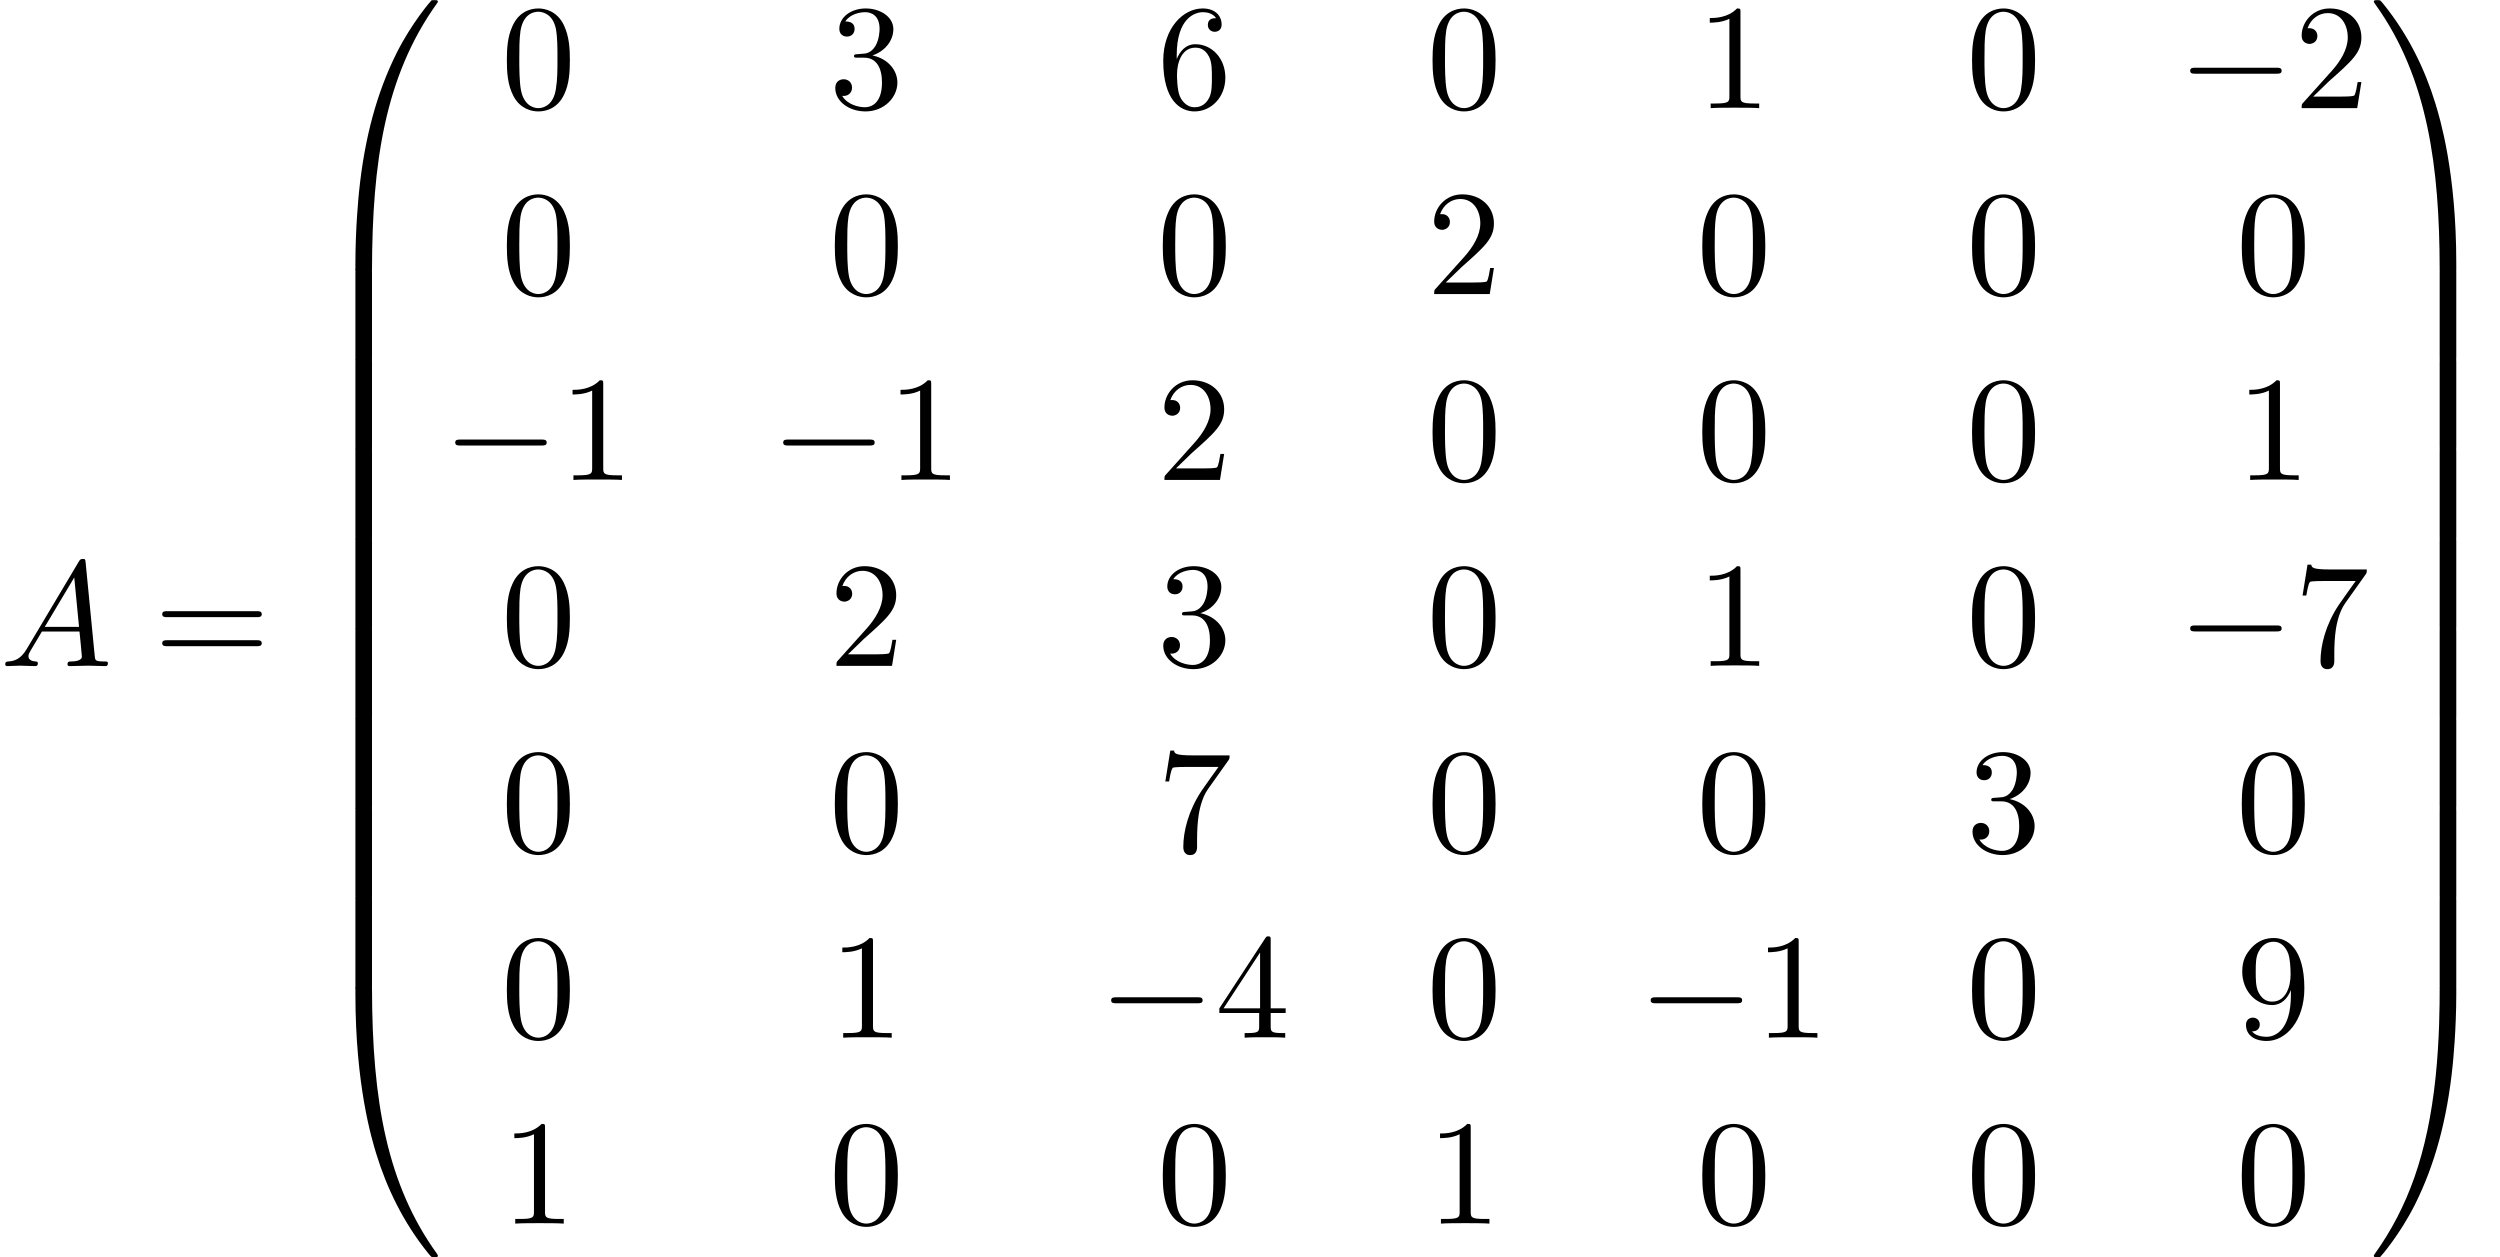 <?xml version='1.0' encoding='UTF-8'?>
<!-- This file was generated by dvisvgm 2.13.3 -->
<svg version='1.1' xmlns='http://www.w3.org/2000/svg' xmlns:xlink='http://www.w3.org/1999/xlink' width='182.2pt' height='91.637pt' viewBox='142.026 71.342 182.2 91.637'>
<defs>
<path id='g0-48' d='M4.08 19.309C4.32 19.309 4.385 19.309 4.385 19.156C4.407 11.509 5.291 5.16 9.109-.175C9.185-.273 9.185-.295 9.185-.316C9.185-.425 9.109-.425 8.935-.425S8.738-.425 8.716-.404C8.673-.371 7.287 1.222 6.185 3.415C4.745 6.295 3.84 9.6 3.436 13.571C3.404 13.909 3.175 16.178 3.175 18.764V19.189C3.185 19.309 3.251 19.309 3.48 19.309H4.08Z'/>
<path id='g0-49' d='M6.36 18.764C6.36 12.098 5.171 8.193 4.833 7.091C4.091 4.669 2.88 2.116 1.058-.131C.895-.327 .851-.382 .807-.404C.785-.415 .775-.425 .6-.425C.436-.425 .349-.425 .349-.316C.349-.295 .349-.273 .491-.076C4.287 5.225 5.138 11.771 5.149 19.156C5.149 19.309 5.215 19.309 5.455 19.309H6.055C6.284 19.309 6.349 19.309 6.36 19.189V18.764Z'/>
<path id='g0-64' d='M3.48-.545C3.251-.545 3.185-.545 3.175-.425V0C3.175 6.665 4.364 10.571 4.702 11.673C5.444 14.095 6.655 16.647 8.476 18.895C8.64 19.091 8.684 19.145 8.727 19.167C8.749 19.178 8.76 19.189 8.935 19.189S9.185 19.189 9.185 19.08C9.185 19.058 9.185 19.036 9.12 18.938C5.487 13.898 4.396 7.833 4.385-.393C4.385-.545 4.32-.545 4.08-.545H3.48Z'/>
<path id='g0-65' d='M6.36-.425C6.349-.545 6.284-.545 6.055-.545H5.455C5.215-.545 5.149-.545 5.149-.393C5.149 .731 5.138 3.327 4.855 6.044C4.265 11.684 2.815 15.589 .425 18.938C.349 19.036 .349 19.058 .349 19.08C.349 19.189 .436 19.189 .6 19.189C.775 19.189 .796 19.189 .818 19.167C.862 19.135 2.247 17.542 3.349 15.349C4.789 12.469 5.695 9.164 6.098 5.193C6.131 4.855 6.36 2.585 6.36 0V-.425Z'/>
<path id='g0-66' d='M4.385 .185C4.385-.098 4.375-.109 4.08-.109H3.48C3.185-.109 3.175-.098 3.175 .185V6.36C3.175 6.644 3.185 6.655 3.48 6.655H4.08C4.375 6.655 4.385 6.644 4.385 6.36V.185Z'/>
<path id='g0-67' d='M6.36 .185C6.36-.098 6.349-.109 6.055-.109H5.455C5.16-.109 5.149-.098 5.149 .185V6.36C5.149 6.644 5.16 6.655 5.455 6.655H6.055C6.349 6.655 6.36 6.644 6.36 6.36V.185Z'/>
<path id='g1-0' d='M7.189-2.509C7.375-2.509 7.571-2.509 7.571-2.727S7.375-2.945 7.189-2.945H1.287C1.102-2.945 .905-2.945 .905-2.727S1.102-2.509 1.287-2.509H7.189Z'/>
<path id='g2-65' d='M1.953-1.255C1.516-.524 1.091-.371 .611-.338C.48-.327 .382-.327 .382-.12C.382-.055 .436 0 .524 0C.818 0 1.156-.033 1.462-.033C1.822-.033 2.204 0 2.553 0C2.618 0 2.76 0 2.76-.207C2.76-.327 2.662-.338 2.585-.338C2.335-.36 2.073-.447 2.073-.72C2.073-.851 2.138-.971 2.225-1.124L3.055-2.52H5.793C5.815-2.291 5.967-.807 5.967-.698C5.967-.371 5.4-.338 5.182-.338C5.029-.338 4.92-.338 4.92-.12C4.92 0 5.051 0 5.073 0C5.52 0 5.989-.033 6.436-.033C6.709-.033 7.396 0 7.669 0C7.735 0 7.865 0 7.865-.218C7.865-.338 7.756-.338 7.615-.338C6.938-.338 6.938-.415 6.905-.731L6.24-7.549C6.218-7.767 6.218-7.811 6.033-7.811C5.858-7.811 5.815-7.735 5.749-7.625L1.953-1.255ZM3.262-2.858L5.411-6.458L5.76-2.858H3.262Z'/>
<path id='g3-48' d='M5.018-3.491C5.018-4.364 4.964-5.236 4.582-6.044C4.08-7.091 3.185-7.265 2.727-7.265C2.073-7.265 1.276-6.982 .829-5.967C.48-5.215 .425-4.364 .425-3.491C.425-2.673 .469-1.691 .916-.862C1.385 .022 2.182 .24 2.716 .24C3.305 .24 4.135 .011 4.615-1.025C4.964-1.778 5.018-2.629 5.018-3.491ZM2.716 0C2.291 0 1.647-.273 1.451-1.32C1.331-1.975 1.331-2.978 1.331-3.622C1.331-4.32 1.331-5.04 1.418-5.629C1.625-6.927 2.444-7.025 2.716-7.025C3.076-7.025 3.796-6.829 4.004-5.749C4.113-5.138 4.113-4.309 4.113-3.622C4.113-2.804 4.113-2.062 3.993-1.364C3.829-.327 3.207 0 2.716 0Z'/>
<path id='g3-49' d='M3.207-6.982C3.207-7.244 3.207-7.265 2.956-7.265C2.28-6.567 1.32-6.567 .971-6.567V-6.229C1.189-6.229 1.833-6.229 2.4-6.513V-.862C2.4-.469 2.367-.338 1.385-.338H1.036V0C1.418-.033 2.367-.033 2.804-.033S4.189-.033 4.571 0V-.338H4.222C3.24-.338 3.207-.458 3.207-.862V-6.982Z'/>
<path id='g3-50' d='M1.385-.84L2.542-1.964C4.244-3.469 4.898-4.058 4.898-5.149C4.898-6.393 3.916-7.265 2.585-7.265C1.353-7.265 .545-6.262 .545-5.291C.545-4.68 1.091-4.68 1.124-4.68C1.309-4.68 1.691-4.811 1.691-5.258C1.691-5.542 1.495-5.825 1.113-5.825C1.025-5.825 1.004-5.825 .971-5.815C1.222-6.524 1.811-6.927 2.444-6.927C3.436-6.927 3.905-6.044 3.905-5.149C3.905-4.276 3.36-3.415 2.76-2.738L.665-.404C.545-.284 .545-.262 .545 0H4.593L4.898-1.898H4.625C4.571-1.571 4.495-1.091 4.385-.927C4.309-.84 3.589-.84 3.349-.84H1.385Z'/>
<path id='g3-51' d='M3.164-3.84C4.058-4.135 4.691-4.898 4.691-5.76C4.691-6.655 3.731-7.265 2.684-7.265C1.582-7.265 .753-6.611 .753-5.782C.753-5.422 .993-5.215 1.309-5.215C1.647-5.215 1.865-5.455 1.865-5.771C1.865-6.316 1.353-6.316 1.189-6.316C1.527-6.851 2.247-6.993 2.64-6.993C3.087-6.993 3.687-6.753 3.687-5.771C3.687-5.64 3.665-5.007 3.382-4.527C3.055-4.004 2.684-3.971 2.411-3.96C2.324-3.949 2.062-3.927 1.985-3.927C1.898-3.916 1.822-3.905 1.822-3.796C1.822-3.676 1.898-3.676 2.084-3.676H2.564C3.458-3.676 3.862-2.935 3.862-1.865C3.862-.382 3.109-.065 2.629-.065C2.16-.065 1.342-.251 .96-.895C1.342-.84 1.68-1.08 1.68-1.495C1.68-1.887 1.385-2.105 1.069-2.105C.807-2.105 .458-1.953 .458-1.473C.458-.48 1.473 .24 2.662 .24C3.993 .24 4.985-.753 4.985-1.865C4.985-2.76 4.298-3.611 3.164-3.84Z'/>
<path id='g3-52' d='M3.207-1.8V-.851C3.207-.458 3.185-.338 2.378-.338H2.149V0C2.596-.033 3.164-.033 3.622-.033S4.658-.033 5.105 0V-.338H4.876C4.069-.338 4.047-.458 4.047-.851V-1.8H5.138V-2.138H4.047V-7.102C4.047-7.32 4.047-7.385 3.873-7.385C3.775-7.385 3.742-7.385 3.655-7.255L.305-2.138V-1.8H3.207ZM3.273-2.138H.611L3.273-6.207V-2.138Z'/>
<path id='g3-54' d='M1.44-3.578V-3.84C1.44-6.6 2.793-6.993 3.349-6.993C3.611-6.993 4.069-6.927 4.309-6.556C4.145-6.556 3.709-6.556 3.709-6.065C3.709-5.727 3.971-5.564 4.211-5.564C4.385-5.564 4.713-5.662 4.713-6.087C4.713-6.742 4.233-7.265 3.327-7.265C1.931-7.265 .458-5.858 .458-3.447C.458-.535 1.724 .24 2.738 .24C3.949 .24 4.985-.785 4.985-2.225C4.985-3.611 4.015-4.658 2.804-4.658C2.062-4.658 1.658-4.102 1.44-3.578ZM2.738-.065C2.051-.065 1.724-.72 1.658-.884C1.462-1.396 1.462-2.269 1.462-2.465C1.462-3.316 1.811-4.407 2.793-4.407C2.967-4.407 3.469-4.407 3.807-3.731C4.004-3.327 4.004-2.771 4.004-2.236C4.004-1.713 4.004-1.167 3.818-.775C3.491-.12 2.989-.065 2.738-.065Z'/>
<path id='g3-55' d='M5.193-6.644C5.291-6.775 5.291-6.796 5.291-7.025H2.64C1.309-7.025 1.287-7.167 1.244-7.375H.971L.611-5.127H.884C.916-5.302 1.015-5.989 1.156-6.12C1.233-6.185 2.084-6.185 2.225-6.185H4.484C4.364-6.011 3.502-4.822 3.262-4.462C2.28-2.989 1.92-1.473 1.92-.36C1.92-.251 1.92 .24 2.422 .24S2.924-.251 2.924-.36V-.916C2.924-1.516 2.956-2.116 3.044-2.705C3.087-2.956 3.24-3.895 3.72-4.571L5.193-6.644Z'/>
<path id='g3-57' d='M4.004-3.469V-3.12C4.004-.567 2.869-.065 2.236-.065C2.051-.065 1.462-.087 1.167-.458C1.647-.458 1.735-.775 1.735-.96C1.735-1.298 1.473-1.462 1.233-1.462C1.058-1.462 .731-1.364 .731-.938C.731-.207 1.32 .24 2.247 .24C3.655 .24 4.985-1.244 4.985-3.589C4.985-6.524 3.731-7.265 2.76-7.265C2.16-7.265 1.625-7.069 1.156-6.578C.709-6.087 .458-5.629 .458-4.811C.458-3.447 1.418-2.378 2.64-2.378C3.305-2.378 3.753-2.836 4.004-3.469ZM2.651-2.629C2.476-2.629 1.975-2.629 1.636-3.316C1.44-3.72 1.44-4.265 1.44-4.8C1.44-5.389 1.44-5.902 1.669-6.305C1.964-6.851 2.378-6.993 2.76-6.993C3.262-6.993 3.622-6.622 3.807-6.131C3.938-5.782 3.982-5.095 3.982-4.593C3.982-3.687 3.611-2.629 2.651-2.629Z'/>
<path id='g3-61' d='M7.495-3.567C7.658-3.567 7.865-3.567 7.865-3.785S7.658-4.004 7.505-4.004H.971C.818-4.004 .611-4.004 .611-3.785S.818-3.567 .982-3.567H7.495ZM7.505-1.451C7.658-1.451 7.865-1.451 7.865-1.669S7.658-1.887 7.495-1.887H.982C.818-1.887 .611-1.887 .611-1.669S.818-1.451 .971-1.451H7.505Z'/>
</defs>
<g id='page1'>
<use x='142.026' y='119.888' xlink:href='#g2-65'/>
<use x='153.238' y='119.888' xlink:href='#g3-61'/>
<use x='164.753' y='71.778' xlink:href='#g0-48'/>
<use x='164.753' y='90.979' xlink:href='#g0-66'/>
<use x='164.753' y='97.524' xlink:href='#g0-66'/>
<use x='164.753' y='104.07' xlink:href='#g0-66'/>
<use x='164.753' y='110.615' xlink:href='#g0-66'/>
<use x='164.753' y='117.161' xlink:href='#g0-66'/>
<use x='164.753' y='123.706' xlink:href='#g0-66'/>
<use x='164.753' y='130.252' xlink:href='#g0-66'/>
<use x='164.753' y='136.797' xlink:href='#g0-66'/>
<use x='164.753' y='143.779' xlink:href='#g0-64'/>
<use x='178.541' y='79.223' xlink:href='#g3-48'/>
<use x='202.443' y='79.223' xlink:href='#g3-51'/>
<use x='226.345' y='79.223' xlink:href='#g3-54'/>
<use x='246.005' y='79.223' xlink:href='#g3-48'/>
<use x='265.664' y='79.223' xlink:href='#g3-49'/>
<use x='285.324' y='79.223' xlink:href='#g3-48'/>
<use x='300.741' y='79.223' xlink:href='#g1-0'/>
<use x='309.226' y='79.223' xlink:href='#g3-50'/>
<use x='178.541' y='92.772' xlink:href='#g3-48'/>
<use x='202.443' y='92.772' xlink:href='#g3-48'/>
<use x='226.345' y='92.772' xlink:href='#g3-48'/>
<use x='246.005' y='92.772' xlink:href='#g3-50'/>
<use x='265.664' y='92.772' xlink:href='#g3-48'/>
<use x='285.324' y='92.772' xlink:href='#g3-48'/>
<use x='304.983' y='92.772' xlink:href='#g3-48'/>
<use x='174.298' y='106.321' xlink:href='#g1-0'/>
<use x='182.783' y='106.321' xlink:href='#g3-49'/>
<use x='198.2' y='106.321' xlink:href='#g1-0'/>
<use x='206.685' y='106.321' xlink:href='#g3-49'/>
<use x='226.345' y='106.321' xlink:href='#g3-50'/>
<use x='246.005' y='106.321' xlink:href='#g3-48'/>
<use x='265.664' y='106.321' xlink:href='#g3-48'/>
<use x='285.324' y='106.321' xlink:href='#g3-48'/>
<use x='304.983' y='106.321' xlink:href='#g3-49'/>
<use x='178.541' y='119.87' xlink:href='#g3-48'/>
<use x='202.443' y='119.87' xlink:href='#g3-50'/>
<use x='226.345' y='119.87' xlink:href='#g3-51'/>
<use x='246.005' y='119.87' xlink:href='#g3-48'/>
<use x='265.664' y='119.87' xlink:href='#g3-49'/>
<use x='285.324' y='119.87' xlink:href='#g3-48'/>
<use x='300.741' y='119.87' xlink:href='#g1-0'/>
<use x='309.226' y='119.87' xlink:href='#g3-55'/>
<use x='178.541' y='133.42' xlink:href='#g3-48'/>
<use x='202.443' y='133.42' xlink:href='#g3-48'/>
<use x='226.345' y='133.42' xlink:href='#g3-55'/>
<use x='246.005' y='133.42' xlink:href='#g3-48'/>
<use x='265.664' y='133.42' xlink:href='#g3-48'/>
<use x='285.324' y='133.42' xlink:href='#g3-51'/>
<use x='304.983' y='133.42' xlink:href='#g3-48'/>
<use x='178.541' y='146.969' xlink:href='#g3-48'/>
<use x='202.443' y='146.969' xlink:href='#g3-49'/>
<use x='222.102' y='146.969' xlink:href='#g1-0'/>
<use x='230.587' y='146.969' xlink:href='#g3-52'/>
<use x='246.005' y='146.969' xlink:href='#g3-48'/>
<use x='261.422' y='146.969' xlink:href='#g1-0'/>
<use x='269.907' y='146.969' xlink:href='#g3-49'/>
<use x='285.324' y='146.969' xlink:href='#g3-48'/>
<use x='304.983' y='146.969' xlink:href='#g3-57'/>
<use x='178.541' y='160.518' xlink:href='#g3-49'/>
<use x='202.443' y='160.518' xlink:href='#g3-48'/>
<use x='226.345' y='160.518' xlink:href='#g3-48'/>
<use x='246.005' y='160.518' xlink:href='#g3-49'/>
<use x='265.664' y='160.518' xlink:href='#g3-48'/>
<use x='285.324' y='160.518' xlink:href='#g3-48'/>
<use x='304.983' y='160.518' xlink:href='#g3-48'/>
<use x='314.68' y='71.778' xlink:href='#g0-49'/>
<use x='314.68' y='90.979' xlink:href='#g0-67'/>
<use x='314.68' y='97.524' xlink:href='#g0-67'/>
<use x='314.68' y='104.07' xlink:href='#g0-67'/>
<use x='314.68' y='110.615' xlink:href='#g0-67'/>
<use x='314.68' y='117.161' xlink:href='#g0-67'/>
<use x='314.68' y='123.706' xlink:href='#g0-67'/>
<use x='314.68' y='130.252' xlink:href='#g0-67'/>
<use x='314.68' y='136.797' xlink:href='#g0-67'/>
<use x='314.68' y='143.779' xlink:href='#g0-65'/>
</g>
</svg><!--Rendered by QuickLaTeX.com-->